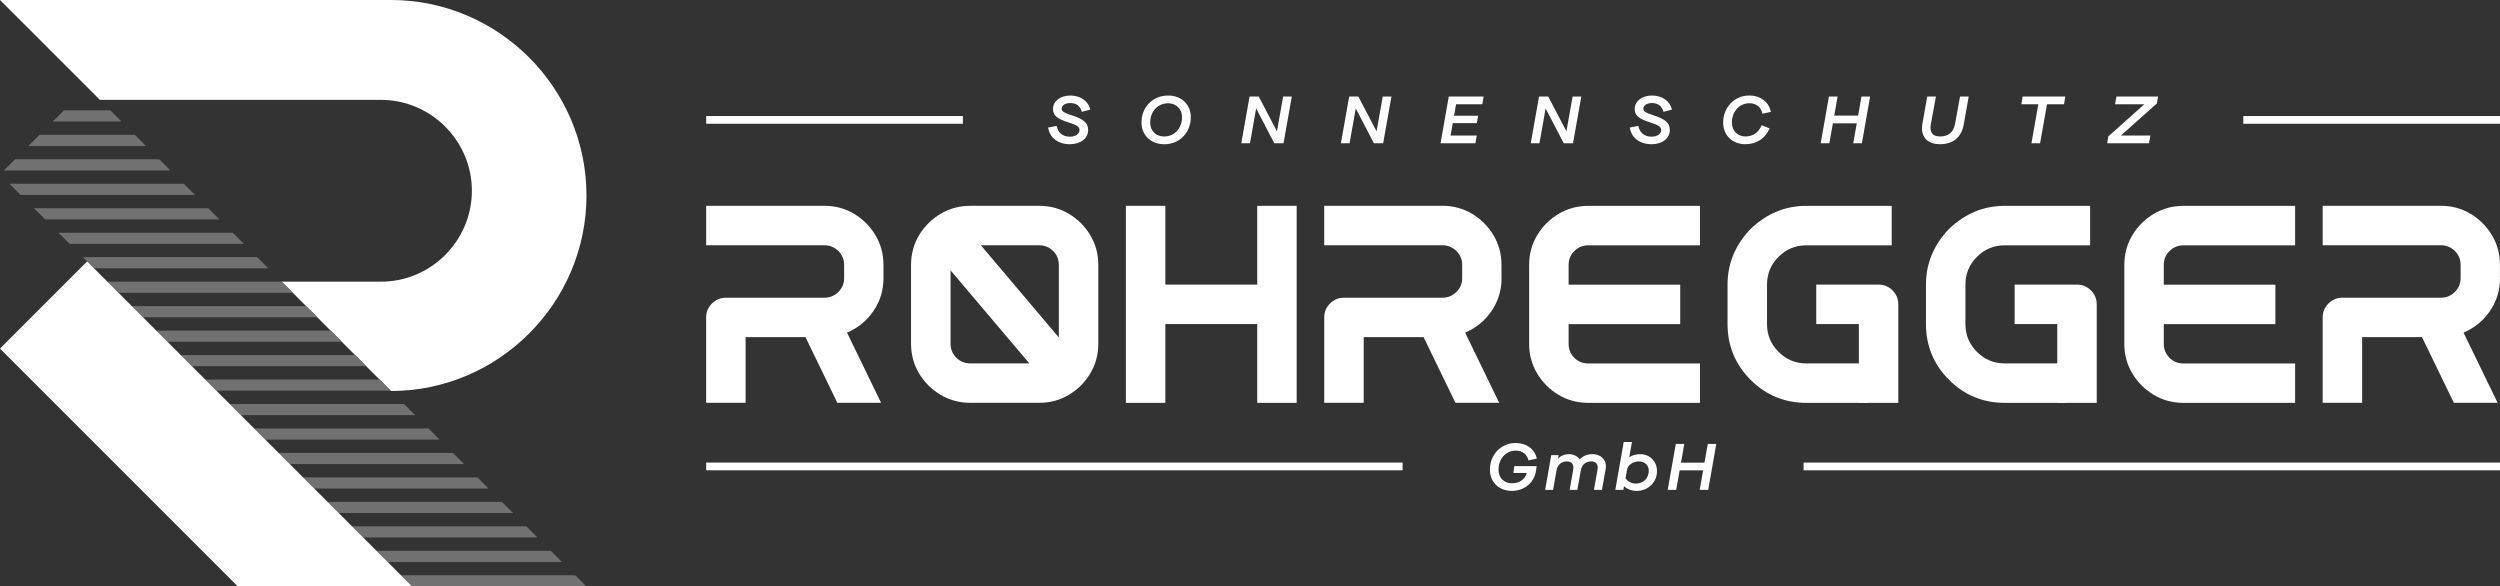 <?xml version="1.0" encoding="UTF-8"?><svg id="Ebene_1" xmlns="http://www.w3.org/2000/svg" width="874.07" height="205.04" xmlns:xlink="http://www.w3.org/1999/xlink" viewBox="0 0 874.07 205.04"><rect x="0" y="0" width="874.07" height="205.04" fill="#333333" stroke="none"/><defs><style>.cls-1,.cls-2{fill:#fff;}.cls-2{fill-rule:evenodd;}.cls-3{clip-rule:evenodd;fill:none;}.cls-4{fill:#717171;}.cls-5{clip-path:url(#clippath);}</style><clipPath id="clippath"><polygon class="cls-3" points="144.1 205.04 0 60.93 30.47 30.47 205.04 205.04 144.1 205.04"/></clipPath></defs><path class="cls-2" d="M874.07,97.25h0c0,4.26-1.19,8.11-3.53,11.52-2.35,3.41-5.42,5.91-9.22,7.52l11.92,24.55h-15.3l-11.14-22.97h-20.93v22.97h-13.8v-29.87c0-1.89.68-3.51,2.03-4.86,1.35-1.35,2.98-2.02,4.87-2.02h34.44c1.89,0,3.52-.68,4.87-2.01,1.35-1.33,2.02-2.95,2.02-4.84v-4.64c0-1.9-.67-3.51-2.02-4.84-1.35-1.33-2.98-2.01-4.87-2.01h-41.34v-13.8h41.34c3.79,0,7.24.94,10.37,2.8,3.11,1.88,5.6,4.36,7.47,7.47,1.86,3.13,2.8,6.59,2.8,10.37v4.64Z"/><path class="cls-2" d="M802.44,140.85h-39.07c-3.8,0-7.26-.94-10.37-2.8-3.11-1.86-5.61-4.36-7.48-7.47-1.86-3.13-2.8-6.57-2.8-10.37v-27.59c0-3.79.94-7.24,2.8-10.37,1.86-3.11,4.36-5.6,7.48-7.47,3.11-1.86,6.57-2.8,10.37-2.8h39.07v13.8h-39.07c-1.89,0-3.52.67-4.86,2.01-1.33,1.33-1.99,2.95-1.99,4.84v6.9h39.02v13.8h-39.02v6.9c0,1.89.66,3.51,1.99,4.86,1.34,1.34,2.96,1.99,4.86,1.99h39.07v13.8Z"/><path class="cls-2" d="M722.43,127.05h0v13.8h-21.52c-7.36,0-13.99-2.55-19.49-8.05-5.5-5.5-8.05-12.13-8.05-19.49v-13.8c0-7.36,2.68-13.86,8.05-19.47,5.63-5.38,12.13-8.07,19.49-8.07h29.85v13.8h-29.85c-3.8,0-7.03,1.35-9.71,4.03-2.7,2.69-4.03,5.93-4.03,9.71v13.8c0,3.8,1.34,7.02,4.03,9.71,2.69,2.69,5.91,4.04,9.71,4.04h21.52Z"/><path class="cls-2" d="M733.08,140.85h-13.8v-27.55h-14.9v-13.8h21.8c1.89,0,3.52.67,4.87,2.02,1.35,1.35,2.03,2.98,2.03,4.88v34.44Z"/><path class="cls-2" d="M653.07,127.05h0v13.8h-21.53c-7.36,0-13.99-2.55-19.49-8.05-5.5-5.5-8.05-12.13-8.05-19.49v-13.8c0-7.36,2.68-13.86,8.05-19.47,5.63-5.38,12.13-8.07,19.49-8.07h29.85v13.8h-29.85c-3.8,0-7.03,1.35-9.71,4.03-2.7,2.69-4.03,5.93-4.03,9.71v13.8c0,3.8,1.34,7.02,4.03,9.71,2.69,2.69,5.91,4.04,9.71,4.04h21.53Z"/><path class="cls-2" d="M663.71,140.85h-13.8v-27.55h-14.9v-13.8h21.8c1.89,0,3.52.67,4.87,2.02,1.35,1.35,2.02,2.98,2.02,4.88v34.44Z"/><path class="cls-2" d="M594.35,140.85h-39.07c-3.8,0-7.26-.94-10.37-2.8-3.11-1.86-5.61-4.36-7.48-7.47-1.86-3.13-2.8-6.57-2.8-10.37v-27.59c0-3.79.94-7.24,2.8-10.37,1.86-3.11,4.36-5.6,7.48-7.47,3.11-1.86,6.57-2.8,10.37-2.8h39.07v13.8h-39.07c-1.89,0-3.52.67-4.86,2.01-1.33,1.33-1.99,2.95-1.99,4.84v6.9h39.02v13.8h-39.02v6.9c0,1.89.66,3.51,1.99,4.86,1.34,1.34,2.96,1.99,4.86,1.99h39.07v13.8Z"/><path class="cls-2" d="M524.99,97.25h0c0,4.26-1.19,8.11-3.52,11.52-2.35,3.41-5.42,5.91-9.22,7.52l11.92,24.55h-15.3l-11.15-22.97h-20.93v22.97h-13.8v-29.87c0-1.89.67-3.51,2.02-4.86,1.35-1.35,2.98-2.02,4.87-2.02h34.44c1.89,0,3.52-.68,4.87-2.01,1.35-1.33,2.03-2.95,2.03-4.84v-4.64c0-1.9-.68-3.51-2.03-4.84-1.35-1.33-2.98-2.01-4.87-2.01h-41.34v-13.8h41.34c3.79,0,7.24.94,10.37,2.8,3.11,1.88,5.6,4.36,7.47,7.47,1.86,3.13,2.8,6.59,2.8,10.37v4.64Z"/><polygon class="cls-2" points="407.44 113.3 407.44 113.3 407.44 140.85 393.64 140.85 393.64 71.96 407.44 71.96 407.44 99.51 439.56 99.51 439.56 71.96 453.35 71.96 453.35 140.85 439.56 140.85 439.56 113.3 407.44 113.3"/><path class="cls-2" d="M308.89,97.25h0c0,4.26-1.19,8.11-3.53,11.52-2.35,3.41-5.42,5.91-9.22,7.52l11.92,24.55h-15.3l-11.14-22.97h-20.93v22.97h-13.8v-29.87c0-1.89.68-3.51,2.03-4.86,1.35-1.35,2.98-2.02,4.87-2.02h34.45c1.89,0,3.52-.68,4.87-2.01,1.35-1.33,2.02-2.95,2.02-4.84v-4.64c0-1.9-.67-3.51-2.02-4.84-1.35-1.33-2.98-2.01-4.87-2.01h-41.34v-13.8h41.34c3.79,0,7.24.94,10.37,2.8,3.11,1.88,5.6,4.36,7.47,7.47,1.86,3.13,2.8,6.59,2.8,10.37v4.64Z"/><path class="cls-2" d="M363.35,71.96h-24.12c-3.79,0-7.26.94-10.39,2.8-3.13,1.88-5.63,4.36-7.51,7.47-1.86,3.13-2.8,6.59-2.8,10.37v27.59c0,3.8.94,7.24,2.8,10.37,1.88,3.11,4.38,5.61,7.51,7.47,3.13,1.86,6.6,2.8,10.39,2.8h24.12c3.8,0,7.26-.94,10.37-2.8,3.11-1.86,5.62-4.36,7.48-7.47,1.86-3.13,2.8-6.57,2.8-10.37v-27.59c0-3.79-.94-7.24-2.8-10.37-1.86-3.11-4.36-5.6-7.48-7.47-3.11-1.86-6.57-2.8-10.37-2.8h0ZM363.35,85.76h0c1.89,0,3.52.67,4.86,2.01,1.33,1.33,1.99,2.95,1.99,4.84v25.37l-27.25-32.22h20.4ZM339.23,127.05h0c-1.89,0-3.52-.66-4.87-1.99-1.35-1.35-2.02-2.96-2.02-4.86v-25.67l27.54,32.52h-20.65Z"/><path class="cls-2" d="M366.46,44.6c.51,3.57,3.52,5.83,7.58,5.83,3.75,0,6.41-2.05,6.41-4.97,0-2.45-1.54-3.82-5.81-5.18-1.33-.42-2.24-.79-2.73-1.1-.49-.33-.72-.72-.72-1.17,0-1.19,1.24-1.98,3.01-1.98,2.12,0,3.5,1.07,4.03,3.06l2.96-.75c-.65-3.01-3.41-4.94-6.97-4.94s-6.06,2-6.06,4.69c0,2.26,1.4,3.45,5.41,4.71,2.98.96,3.85,1.52,3.85,2.68,0,1.33-1.4,2.31-3.36,2.31-2.49,0-4.17-1.37-4.62-3.78l-2.98.58h0ZM399.1,42.92c0,4.31,3.29,7.51,7.88,7.51,5.34.09,9.44-4.1,9.35-9.54.07-4.27-3.33-7.55-7.88-7.48-5.34-.07-9.44,4.08-9.35,9.51h0ZM413.27,40.89c0,4.01-2.64,6.83-6.3,6.83-2.8,0-4.83-2.03-4.83-4.8,0-3.99,2.64-6.81,6.3-6.81,2.8,0,4.83,2.03,4.83,4.78h0ZM434,50.08h3.03l2.14-12.1h.05l6.3,12.1h3.24l2.89-16.32h-3.03l-2.15,12.08h-.05l-6.32-12.08h-3.22l-2.89,16.32h0ZM468.82,50.08h3.03l2.15-12.1h.05l6.3,12.1h3.24l2.89-16.32h-3.03l-2.15,12.08h-.05l-6.32-12.08h-3.22l-2.89,16.32h0ZM518.25,36.46l.47-2.7h-12.19l-2.87,16.32h12.19l.47-2.7h-9.16l.77-4.34h8.42l.44-2.57h-8.42l.72-4.01h9.16ZM535.2,50.08h3.03l2.15-12.1h.05l6.3,12.1h3.24l2.89-16.32h-3.03l-2.15,12.08h-.05l-6.32-12.08h-3.22l-2.89,16.32h0ZM569.83,44.6c.51,3.57,3.52,5.83,7.58,5.83,3.75,0,6.41-2.05,6.41-4.97,0-2.45-1.54-3.82-5.81-5.18-1.33-.42-2.24-.79-2.73-1.1-.49-.33-.72-.72-.72-1.17,0-1.19,1.24-1.98,3.01-1.98,2.12,0,3.5,1.07,4.03,3.06l2.96-.75c-.65-3.01-3.4-4.94-6.97-4.94s-6.06,2-6.06,4.69c0,2.26,1.4,3.45,5.41,4.71,2.99.96,3.85,1.52,3.85,2.68,0,1.33-1.4,2.31-3.36,2.31-2.49,0-4.17-1.37-4.62-3.78l-2.99.58h0ZM602.47,42.94c0,4.36,3.22,7.48,7.76,7.48,3.99,0,7.04-2.1,8.46-5.53l-2.75-1.12c-1.1,2.54-3.01,3.94-5.71,3.94s-4.71-1.98-4.71-4.78c-.05-3.89,2.66-6.9,6.18-6.83,2.31,0,4.01,1.38,4.5,3.64l2.96-.61c-.65-3.4-3.66-5.73-7.46-5.73-5.22-.09-9.3,4.15-9.23,9.53h0ZM636.56,50.08h3.03l1.24-6.95h8.35l-1.24,6.95h3.03l2.87-16.32h-3.03l-1.16,6.65h-8.35l1.17-6.65h-3.03l-2.87,16.32h0ZM671.98,44.85c0,3.47,2.31,5.57,6.2,5.57,4.69,0,7.58-2.38,8.39-6.86l1.75-9.81h-3.03l-1.75,9.56c-.54,2.87-2.31,4.4-5.22,4.4-2.24,0-3.36-1.02-3.36-3.08,0-.42.05-.86.14-1.35l1.75-9.53h-3.05l-1.68,9.53c-.09.54-.14,1.05-.14,1.56h0ZM710.24,50.08h3.03l2.42-13.62h5.95l.44-2.7h-14.92l-.44,2.7h5.94l-2.42,13.62h0ZM736.73,50.08h14.62l.49-2.7h-10.24v-.05l12.52-11.17.4-2.4h-14.55l-.49,2.7h10.17v.05l-12.52,11.17-.4,2.4Z"/><rect class="cls-1" x="246.9" y="40.57" width="89.75" height="2.7"/><rect class="cls-1" x="784.32" y="40.57" width="89.75" height="2.7"/><path class="cls-2" d="M533.79,165.37c-.23,1.05-.83,1.93-1.77,2.59-.94.67-2.11,1.01-3.46,1.01-2.73,0-4.63-1.95-4.63-4.7-.05-3.83,2.61-6.79,6.08-6.72,2.27,0,3.9,1.31,4.38,3.42l2.93-.62c-.69-3.28-3.58-5.46-7.32-5.46-5.14-.09-9.15,4.08-9.08,9.38,0,4.29,3.16,7.36,7.64,7.36s7.89-2.94,8.49-7.11l.21-1.54h-7.82l-.32,2.39h4.68ZM540.2,171.28h2.8l1.22-6.86c.34-1.9,1.7-3.1,3.56-3.1,1.47,0,2.32.78,2.32,2.16,0,.23-.02.48-.07.73l-1.24,7.07h2.69l1.22-6.86c.34-1.9,1.72-3.1,3.58-3.1,1.49,0,2.32.78,2.32,2.13,0,.23-.02.48-.07.76l-1.24,7.07h2.8l1.31-7.39c.05-.3.07-.59.07-.89,0-2.48-1.93-4.22-4.79-4.22-1.67,0-3.14.6-4.36,1.79h-.05c-.71-1.08-2.18-1.79-3.74-1.79-1.47,0-2.89.57-3.74,1.58h-.05l.19-1.24h-2.57l-2.13,12.16h0ZM567.85,170.05c1.1.98,2.64,1.58,4.29,1.58,4.06.07,7.25-3.08,7.18-6.95,0-3.37-2.48-5.89-5.85-5.89-1.47,0-2.68.32-3.8,1.05h-.05l.96-5.3h-2.89l-2.93,16.74h2.8l.25-1.24h.05ZM576.45,164.63c0,2.57-1.88,4.45-4.56,4.45-1.45,0-2.82-.78-3.55-1.88l.53-3.05c.27-1.54,2.09-2.82,4.01-2.82,2.2,0,3.58,1.29,3.58,3.3h0ZM583.06,171.28h2.98l1.22-6.83h8.21l-1.21,6.83h2.98l2.82-16.06h-2.98l-1.14,6.54h-8.21l1.15-6.54h-2.98l-2.82,16.06Z"/><rect class="cls-1" x="246.9" y="161.73" width="243.49" height="2.7"/><rect class="cls-1" x="630.58" y="161.73" width="243.49" height="2.7"/><path class="cls-2" d="M136.69,0H0l34.92,34.92h34.72s63.56,0,63.56,0c17.48,0,31.78,14.3,31.78,31.78s-14.3,31.78-31.78,31.78h-34.72l38.22,38.22c37.59,0,68.35-30.75,68.35-68.35S174.28,0,136.69,0Z"/><g class="cls-5"><rect class="cls-4" x="-97.73" y="38.58" width="351.43" height="3.9"/><rect class="cls-4" x="-97.73" y="47.14" width="351.43" height="3.9"/><rect class="cls-4" x="-97.73" y="55.69" width="351.43" height="3.9"/><rect class="cls-4" x="-97.73" y="64.25" width="351.43" height="3.9"/><rect class="cls-4" x="-97.73" y="72.8" width="351.43" height="3.9"/><rect class="cls-4" x="-97.73" y="81.36" width="351.43" height="3.9"/><rect class="cls-4" x="-97.73" y="89.91" width="351.43" height="3.9"/><rect class="cls-4" x="-97.73" y="98.47" width="351.43" height="3.9"/><rect class="cls-4" x="-97.73" y="107.02" width="351.43" height="3.9"/><rect class="cls-4" x="-97.73" y="115.58" width="351.43" height="3.9"/><rect class="cls-4" x="-97.73" y="124.14" width="351.43" height="3.9"/><rect class="cls-4" x="-97.73" y="132.69" width="351.43" height="3.9"/><rect class="cls-4" x="-97.73" y="141.25" width="351.43" height="3.9"/><rect class="cls-4" x="-97.73" y="149.8" width="351.43" height="3.9"/><rect class="cls-4" x="-97.73" y="158.36" width="351.43" height="3.9"/><rect class="cls-4" x="-97.73" y="166.91" width="351.43" height="3.9"/><rect class="cls-4" x="-97.73" y="175.47" width="351.43" height="3.9"/><rect class="cls-4" x="-97.73" y="184.02" width="351.43" height="3.9"/><rect class="cls-4" x="-97.73" y="192.58" width="351.43" height="3.9"/><rect class="cls-4" x="-97.73" y="201.13" width="351.43" height="3.9"/></g><polygon class="cls-2" points="83.16 205.04 0 121.88 30.47 91.41 144.1 205.04 83.16 205.04"/></svg>